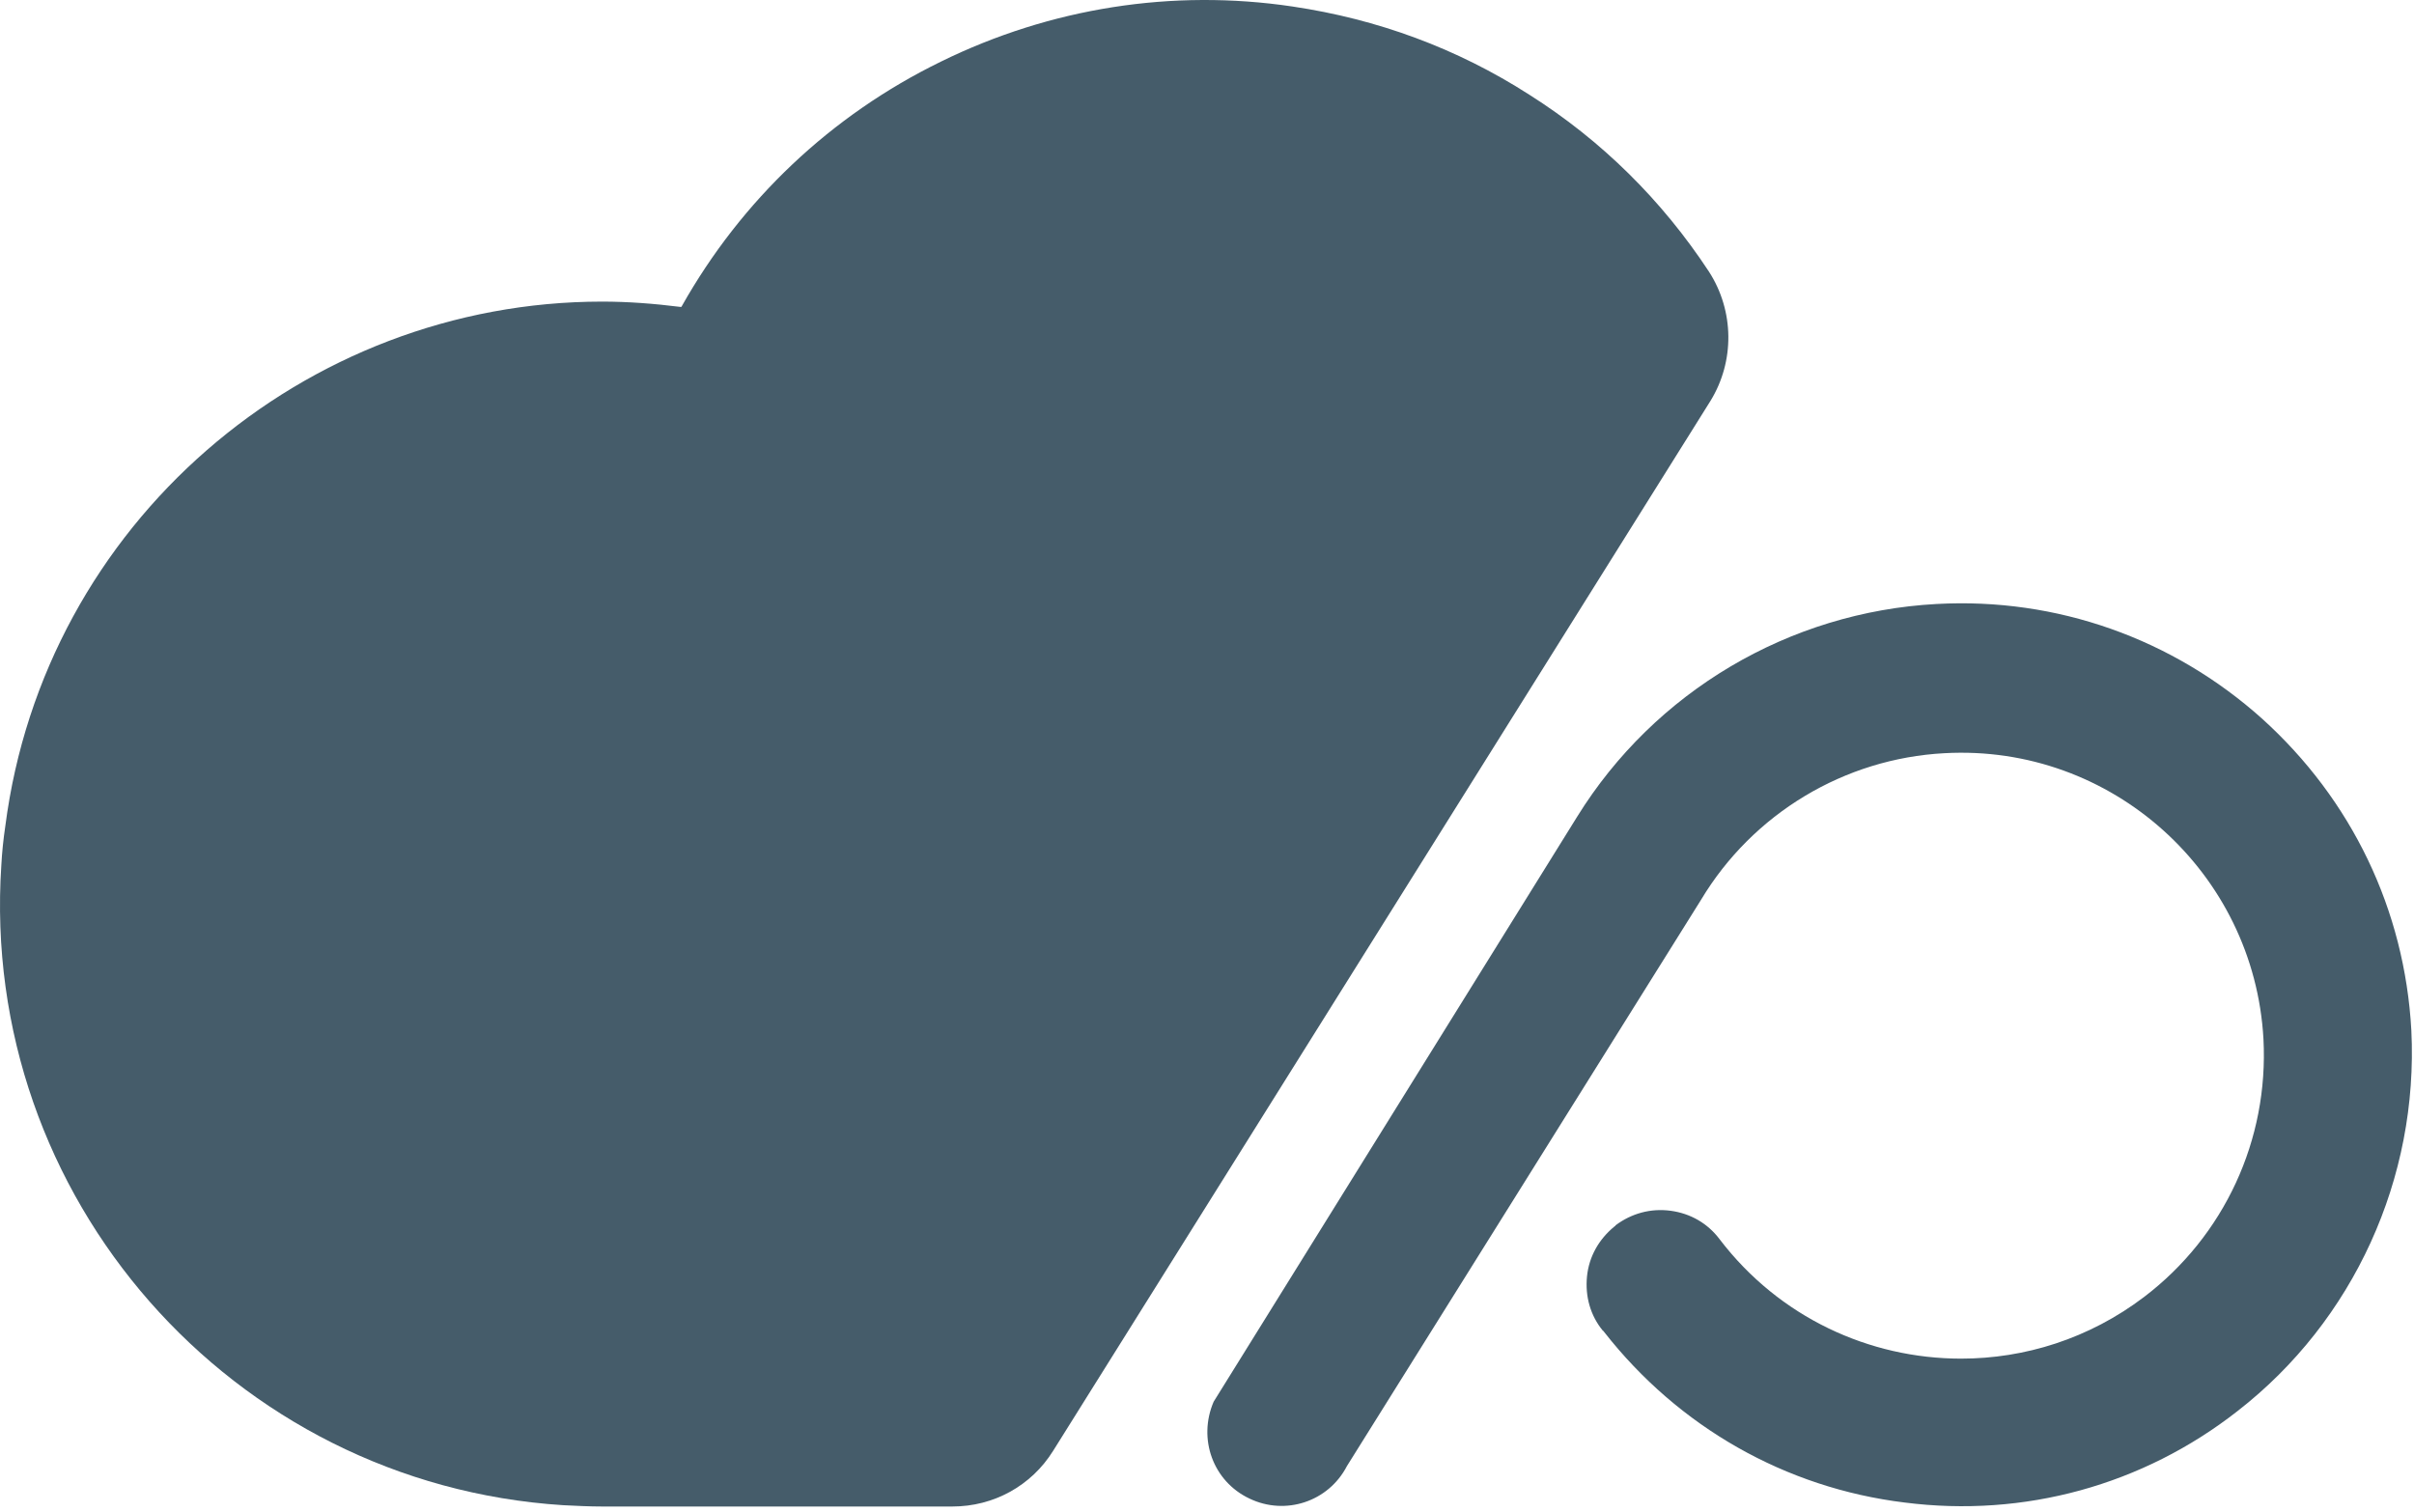 <svg width="364" height="228" viewBox="0 0 364 228" fill="none" xmlns="http://www.w3.org/2000/svg">
<path d="M257.9 60.482L158.8 218.782C155.5 224.082 149.8 227.182 143.6 227.182H90.8C88.9 227.182 86.9 227.082 84.9 226.982C34.9 223.782 -3.1 180.482 0.2 130.482C0.3 128.582 0.5 126.582 0.8 124.582C6.7 78.882 45.9 45.482 90.8 45.482C94.7 45.482 98.6 45.782 102.6 46.282C102.7 46.282 102.8 46.282 102.8 46.182C111.8 30.182 125.3 17.382 141.9 9.282C158.4 1.182 176.8 -1.718 194.9 0.982C207.7 2.882 219.7 7.282 230.6 14.282C241.5 21.182 250.6 30.182 257.7 40.982C261.5 46.882 261.6 54.482 257.9 60.482Z" fill="#455C6A"/>
<path d="M337.4 212.782C323.1 223.982 305.2 228.882 287.2 226.582C269.2 224.382 253.1 215.182 241.9 200.882C241.8 200.782 241.8 200.682 241.7 200.682C239.8 198.382 239 195.482 239.3 192.482C239.6 189.482 241.1 186.882 243.4 184.982C243.5 184.882 243.6 184.882 243.6 184.782C246 182.982 248.9 182.182 251.9 182.582C254.9 182.982 257.5 184.482 259.3 186.882C268.3 198.682 281.9 204.882 295.7 204.882C305.3 204.882 315 201.882 323.3 195.582C335.4 186.382 342.1 171.882 341.3 156.682C339.9 131.582 318.4 112.182 293.2 113.582C278.1 114.382 264.3 122.682 256.5 135.682L203.1 221.082C200.3 226.482 193.8 228.582 188.4 225.982C182.9 223.382 180.6 216.982 183 211.382L237.8 123.182C249.5 104.282 269.8 92.282 292 91.082C310.1 90.082 327.6 96.282 341.1 108.382C354.6 120.582 362.6 137.182 363.6 155.382C364.7 177.682 354.9 199.182 337.4 212.782Z" fill="#455C6A"/>
</svg>
